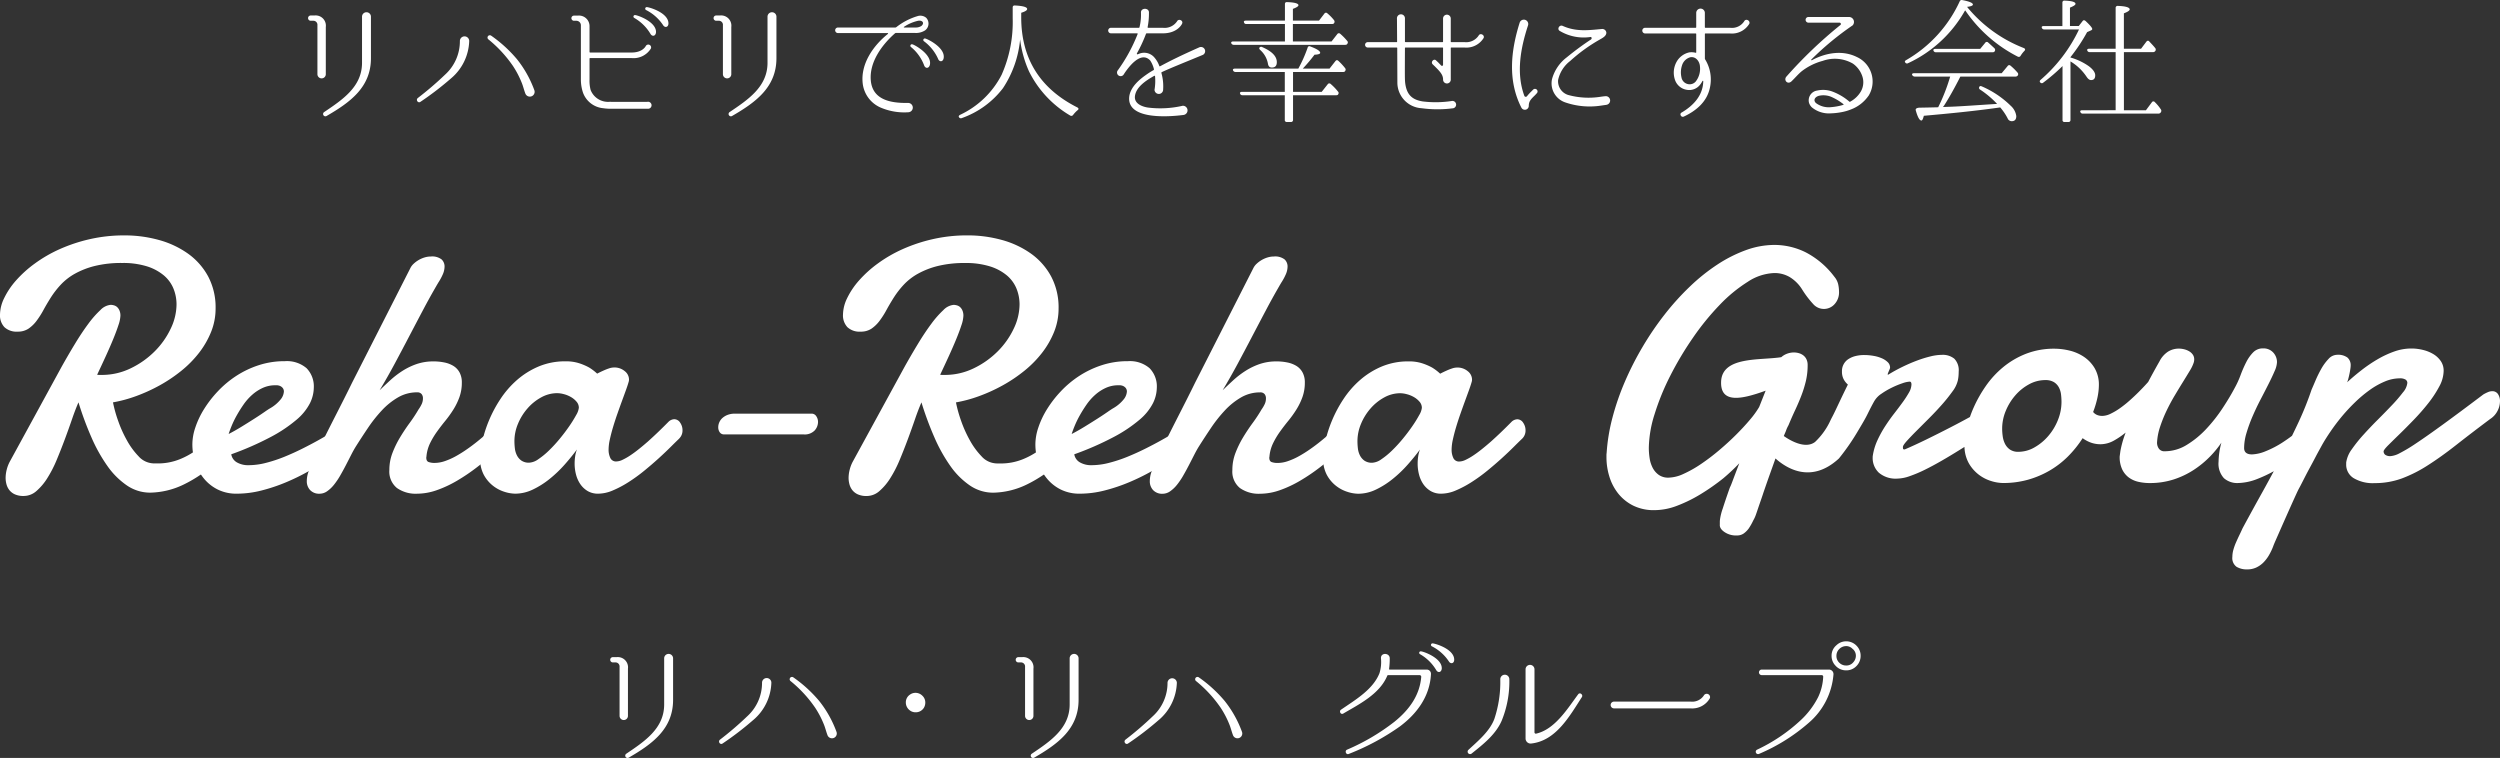 <svg xmlns="http://www.w3.org/2000/svg" xmlns:xlink="http://www.w3.org/1999/xlink" width="463.7" height="140.587" viewBox="0 0 463.7 140.587"><rect x="0" y="0" width="463.7" height="140.587" fill="#333333" stroke="none"/><defs><clipPath id="a"><rect width="463.7" height="140.587" fill="#fff"/></clipPath></defs><g clip-path="url(#a)"><path d="M206.442,229.133a.778.778,0,1,1-1.554.05v-9.075a.752.752,0,0,0-.7-.828h-.577a.49.49,0,0,1,0-.978h.727a1.9,1.9,0,0,1,2.106,2.131Zm8.373-2.908c0,5.415-3.886,8.2-8.248,10.73a.429.429,0,0,1-.451-.727c3.384-2.281,6.994-4.663,7.044-9.05v-8.7a.829.829,0,0,1,1.655,0Z" transform="translate(-89.971 -96.414)" fill="#fff"/><path d="M245.732,233.348a57.032,57.032,0,0,1-5.69,4.362c-.427.3-.9-.326-.5-.7a59.99,59.99,0,0,0,5.089-4.362,8.355,8.355,0,0,0,2.733-6.217.865.865,0,0,1,1.73,0,9.429,9.429,0,0,1-3.359,6.919m12.209-3.56a20.416,20.416,0,0,1,3.234,5.766.89.89,0,0,1-1.655.652c-.275-.7-.426-1.429-.727-2.131a17.206,17.206,0,0,0-1.579-3.008,23.3,23.3,0,0,0-4.587-4.963.43.43,0,0,1,.526-.677,24.769,24.769,0,0,1,4.788,4.362" transform="translate(-106.021 -99.802)" fill="#fff"/><path d="M304.688,231.24a1.706,1.706,0,0,1,.5,1.228,1.869,1.869,0,0,1-.251.953,1.761,1.761,0,0,1-1.554.852,1.727,1.727,0,0,1-1.153-.426,1.81,1.81,0,0,1-.652-1.379,1.705,1.705,0,0,1,.777-1.479,1.726,1.726,0,0,1,1.028-.326,1.788,1.788,0,0,1,1.3.576" transform="translate(-133.564 -102.157)" fill="#fff"/><path d="M341.442,229.133a.778.778,0,1,1-1.554.05v-9.075a.752.752,0,0,0-.7-.828h-.577a.49.49,0,0,1,0-.978h.727a1.9,1.9,0,0,1,2.106,2.131Zm8.373-2.908c0,5.415-3.886,8.2-8.248,10.73a.429.429,0,0,1-.451-.727c3.384-2.281,6.994-4.663,7.044-9.05v-8.7a.829.829,0,0,1,1.655,0Z" transform="translate(-149.76 -96.414)" fill="#fff"/><path d="M380.732,233.348a57.1,57.1,0,0,1-5.69,4.362c-.427.3-.9-.326-.5-.7a59.983,59.983,0,0,0,5.088-4.362,8.351,8.351,0,0,0,2.733-6.217.866.866,0,0,1,1.73,0,9.429,9.429,0,0,1-3.359,6.919m12.209-3.56a20.415,20.415,0,0,1,3.234,5.766.89.89,0,0,1-1.655.652c-.275-.7-.426-1.429-.727-2.131a17.206,17.206,0,0,0-1.579-3.008,23.3,23.3,0,0,0-4.587-4.963.43.43,0,0,1,.526-.677,24.768,24.768,0,0,1,4.788,4.362" transform="translate(-165.81 -99.802)" fill="#fff"/><path d="M462.219,219.057a.778.778,0,0,1,.778.828v.05c-.226,4.137-2.633,7.321-5.741,9.652a43.93,43.93,0,0,1-9.5,5.114c-.5.226-.8-.552-.351-.777a39.373,39.373,0,0,0,8.85-5.215c2.782-2.256,4.663-4.938,4.939-8.3a.311.311,0,0,0-.3-.326H455.05a.17.17,0,0,0-.15.1c-1.429,3.46-5.314,5.339-8.147,7.019-.477.3-.853-.4-.452-.7,2.783-1.9,5.942-3.76,7.145-6.768a6.942,6.942,0,0,0,.276-2.782c-.05-1.079,1.554-1.028,1.63-.05a14.132,14.132,0,0,1-.125,2.055.107.107,0,0,0,.1.1Zm2.783-.175c-.075.726-.7.827-1.027.276a8.22,8.22,0,0,0-3.009-2.959.281.281,0,0,1,.176-.526c.476.025,3.961,1.254,3.86,3.209m2.306-1.655c0,.727-.677.852-1,.3a8.238,8.238,0,0,0-3.134-2.782.288.288,0,0,1,.125-.552c.5.025,4.011,1.052,4.011,3.034" transform="translate(-197.583 -94.863)" fill="#fff"/><path d="M494.915,231.73c-1.128,2.582-3.46,4.387-5.591,6.092a.455.455,0,0,1-.6-.677c1.755-1.63,3.986-3.46,4.839-5.766a21.654,21.654,0,0,0,1.1-7.371.84.84,0,0,1,1.68.025,19.177,19.177,0,0,1-1.429,7.7m5.49,4.212a.947.947,0,0,1-1.053-.877V222.154a.828.828,0,0,1,1.655,0v11.708a.251.251,0,0,0,.3.25c3.485-.8,5.791-4.588,7.8-7.295.326-.451.953.075.7.5-2.281,3.534-4.814,8.122-9.4,8.624" transform="translate(-216.39 -98.034)" fill="#fff"/><path d="M536.827,233.689a.628.628,0,0,1,0-1.254h14.239a2.6,2.6,0,0,0,2.432-1.1.621.621,0,0,1,1.153.451,3.768,3.768,0,0,1-3.585,1.905Z" transform="translate(-237.493 -102.299)" fill="#fff"/><path d="M598.153,218.758a.833.833,0,0,1,.8.9v.025a13.189,13.189,0,0,1-4.588,8.95,34.188,34.188,0,0,1-9.225,5.766.432.432,0,0,1-.376-.777,31.317,31.317,0,0,0,8.048-5.415,15.221,15.221,0,0,0,3.309-4.362,9.763,9.763,0,0,0,.928-3.761.284.284,0,0,0-.276-.3H585.618a.515.515,0,0,1,0-1.028Zm5.139-4.362a2.6,2.6,0,0,1,.7,1.8,2.658,2.658,0,0,1-.877,2.006,2.562,2.562,0,0,1-1.805.7,2.6,2.6,0,0,1-2.006-.9,2.559,2.559,0,0,1-.7-1.805,2.5,2.5,0,0,1,.9-1.955,2.585,2.585,0,0,1,1.805-.727,2.642,2.642,0,0,1,1.98.877m-3.334.627a1.734,1.734,0,0,0-.451,1.178,1.709,1.709,0,0,0,.6,1.354,1.752,1.752,0,0,0,1.2.451,1.624,1.624,0,0,0,1.328-.6,1.773,1.773,0,0,0,.477-1.2,1.6,1.6,0,0,0-.627-1.3,1.631,1.631,0,0,0-1.178-.5,1.813,1.813,0,0,0-1.354.627" transform="translate(-258.882 -94.564)" fill="#fff"/><path d="M105.85,15.507a.778.778,0,1,1-1.554.05V6.481a.752.752,0,0,0-.7-.827h-.577a.49.49,0,0,1,0-.978h.726a1.9,1.9,0,0,1,2.106,2.131Zm8.373-2.908c0,5.415-3.886,8.2-8.248,10.73a.429.429,0,0,1-.451-.727c3.384-2.281,6.994-4.663,7.044-9.05v-8.7a.829.829,0,0,1,1.655,0Z" transform="translate(-45.42 -1.803)" fill="#fff"/><path d="M145.14,19.72a57.034,57.034,0,0,1-5.69,4.362c-.427.3-.9-.326-.5-.7a59.992,59.992,0,0,0,5.089-4.362A8.355,8.355,0,0,0,146.77,12.8a.865.865,0,0,1,1.73,0,9.427,9.427,0,0,1-3.359,6.919m12.209-3.56a20.417,20.417,0,0,1,3.234,5.766.89.89,0,0,1-1.655.652c-.276-.7-.426-1.429-.727-2.131a17.17,17.17,0,0,0-1.579-3.008,23.3,23.3,0,0,0-4.587-4.963.43.43,0,0,1,.526-.677,24.789,24.789,0,0,1,4.788,4.362" transform="translate(-61.471 -5.19)" fill="#fff"/><path d="M204.29,19.941a.65.65,0,1,1,.1,1.279h-6.668a9.789,9.789,0,0,1-1.6-.1,4.419,4.419,0,0,1-3.761-2.933,7.8,7.8,0,0,1-.376-2.332V5.751a.844.844,0,0,0-.852-.852h-.452a.477.477,0,0,1,0-.953h.727a1.958,1.958,0,0,1,2.181,1.93V10.69a.108.108,0,0,0,.1.1h7.7c2.03,0,2.607-1.153,2.632-1.2a.528.528,0,0,1,.953.451,3.785,3.785,0,0,1-3.585,1.78h-7.7a.108.108,0,0,0-.1.1V15.8a6.819,6.819,0,0,0,.2,1.93,3.469,3.469,0,0,0,3.46,2.206Zm1.629-12.886c-.075.727-.7.827-1.028.276a8.213,8.213,0,0,0-3.008-2.958.281.281,0,0,1,.176-.526c.476.025,3.961,1.254,3.86,3.209M208.225,5.4c0,.727-.677.852-1,.3a8.235,8.235,0,0,0-3.134-2.783.288.288,0,0,1,.125-.552c.5.026,4.011,1.053,4.011,3.034" transform="translate(-84.243 -1.048)" fill="#fff"/><path d="M240.85,15.507a.778.778,0,1,1-1.554.05V6.481a.752.752,0,0,0-.7-.827h-.577a.49.49,0,0,1,0-.978h.726a1.9,1.9,0,0,1,2.106,2.131Zm8.373-2.908c0,5.415-3.886,8.2-8.248,10.73a.429.429,0,0,1-.451-.727c3.384-2.281,6.994-4.663,7.044-9.05v-8.7a.829.829,0,0,1,1.655,0Z" transform="translate(-105.209 -1.803)" fill="#fff"/><path d="M294.732,7.952a3.119,3.119,0,0,1-1.955.476h-3.41a.348.348,0,0,0-.225.075c-2.457,2.156-4.763,5.365-4.488,8.7.3,3.761,3.911,4.262,6.919,4.212a.865.865,0,0,1,.05,1.729,11.13,11.13,0,0,1-5.039-.827,5.57,5.57,0,0,1-3.435-4.588c-.376-3.559,1.93-6.919,4.688-9.125a.087.087,0,0,0-.05-.15h-9.225a.514.514,0,1,1,0-1.028h10.654a.357.357,0,0,0,.15-.05A11.848,11.848,0,0,1,293.3,5.32a1.7,1.7,0,0,1,1.629.3,1.561,1.561,0,0,1-.2,2.332m-1.279-1.78A7.687,7.687,0,0,0,290.821,7.3a.064.064,0,0,0,.025.125h2.181a1.847,1.847,0,0,0,1.028-.3c.627-.552.15-1.078-.6-.953m2.156,8.2c-.2.7-.827.677-1.053.1a8,8,0,0,0-2.457-3.435.286.286,0,0,1,.251-.5c.476.1,3.71,1.93,3.259,3.836m2.557-1.254c-.126.727-.8.727-1.028.125a8.185,8.185,0,0,0-2.607-3.259.286.286,0,0,1,.2-.526c.5.1,3.786,1.73,3.435,3.66" transform="translate(-123.141 -2.322)" fill="#fff"/><path d="M330.781,4.006q0,11.47,10.4,16.721c.276.15.3.351.05.526a5.347,5.347,0,0,0-.828.877.4.4,0,0,1-.551.1,19.585,19.585,0,0,1-7.621-8.173,20.608,20.608,0,0,1-1.654-5.941,19.652,19.652,0,0,1-3.184,9.05,16.506,16.506,0,0,1-7.621,5.54.4.4,0,0,1-.526-.15c-.125-.176-.025-.326.2-.452a16.529,16.529,0,0,0,7.7-7.42,24.133,24.133,0,0,0,2.055-10.5V2.2c0-.251.126-.4.427-.376,1.5.075,2.256.3,2.256.652,0,.251-.375.476-1.1.7Z" transform="translate(-141.366 -0.807)" fill="#fff"/><path d="M378.888,14.677a.151.151,0,0,0-.076.15,8.952,8.952,0,0,1,.326,3.059.8.8,0,0,1-1.6.075,9.821,9.821,0,0,0,.1-2.532c-.025-.05-.076-.1-.126-.075-1.529.852-3.46,2.105-3.61,3.861-.1,1.3,1.3,1.855,2.381,2.03a18.369,18.369,0,0,0,6.469-.326.856.856,0,0,1,.15,1.705c-3.685.476-10.7.676-10.028-3.561.3-1.655,1.755-2.933,3.034-3.835a15.344,15.344,0,0,1,1.454-.928.179.179,0,0,0,.075-.15,5.011,5.011,0,0,0-.7-1.63c-1.855-1.981-4.337,1.68-4.939,2.632a.672.672,0,0,1-1.128-.726A30.308,30.308,0,0,0,374.4,7.632c.025-.075,0-.15-.051-.15h-4.888a.514.514,0,1,1,0-1.028h5.164a.115.115,0,0,0,.125-.1,9.579,9.579,0,0,0,.275-2.683V3.646c-.05-.953,1.554-.953,1.48.025a12.851,12.851,0,0,1-.251,2.683.108.108,0,0,0,.1.1h2.732a2.775,2.775,0,0,0,2.632-1.2c.3-.577,1.228-.126.928.451-.025.075-.852,1.779-3.56,1.779H376.08a.167.167,0,0,0-.126.1,25.608,25.608,0,0,1-1.679,3.61c-.05.1.05.226.15.175l.2-.075a2.478,2.478,0,0,1,2.808.577,4.9,4.9,0,0,1,1,1.68.091.091,0,0,0,.125.05c2.131-1.153,4.162-2.13,7.32-3.534a.774.774,0,0,1,.652,1.4c-3.56,1.479-5.615,2.281-7.646,3.209" transform="translate(-163.399 -1.3)" fill="#fff"/><path d="M419.861,8V4.761h-7.17a.389.389,0,0,1-.426-.326c-.075-.175.05-.3.351-.3h7.245V1.076c0-.276.15-.4.426-.375,1.379.05,2.081.25,2.081.576,0,.2-.351.426-1.028.677V4.134h4.839l1-1.3a.343.343,0,0,1,.552-.05,8.337,8.337,0,0,1,1.228,1.254.455.455,0,0,1,.025.552c-.075.125-.2.175-.426.175h-7.22V8h7.17l1.053-1.354a.358.358,0,0,1,.552-.075,10.952,10.952,0,0,1,1.3,1.329.388.388,0,0,1,.025.526c-.076.15-.2.2-.427.2H410.384a.492.492,0,0,1-.476-.3c-.075-.2.075-.326.351-.326Zm2.481,5.039a25.22,25.22,0,0,0,1.73-3.886.33.33,0,0,1,.5-.226c1.228.451,1.83.852,1.83,1.178,0,.2-.351.326-1.053.351a30.056,30.056,0,0,1-2.181,2.582h4.963l1.079-1.379c.175-.225.351-.25.551-.075a11.1,11.1,0,0,1,1.254,1.354.415.415,0,0,1,.025.526c-.075.151-.2.2-.426.2h-9.25v3.685h5.315l1.128-1.428a.355.355,0,0,1,.552-.025,9.828,9.828,0,0,1,1.328,1.378.388.388,0,0,1,.05.527c-.05.125-.175.175-.4.175h-7.972v4.562a.369.369,0,0,1-.4.4h-.752a.351.351,0,0,1-.377-.4V17.973h-7.846a.438.438,0,0,1-.451-.3c-.076-.2.075-.326.351-.326h7.947V13.661H410.71a.492.492,0,0,1-.476-.3c-.075-.2.05-.326.376-.326Zm-6.668-3.986c1.779.777,2.682,1.7,2.682,2.783,0,.676-.3,1-.928,1-.426,0-.652-.251-.726-.752a4.441,4.441,0,0,0-1.43-2.507c-.2-.2-.225-.351-.1-.476a.4.4,0,0,1,.5-.05" transform="translate(-181.532 -0.309)" fill="#fff"/><path d="M472.894,10.916h-2.431a.092.092,0,0,0-.1.1v5.816a.715.715,0,1,1-1.428,0c0-.878-.627-1.529-1.6-2.482L467,14.025c-.427-.426.251-1.178.677-.677l.326.3.577.6a.2.2,0,0,0,.351-.15V11.017a.092.092,0,0,0-.1-.1h-6.869a.092.092,0,0,0-.1.1c-.025,4.864-.025,5.615.025,6.293.226,2.231,1.178,3.284,3.309,3.61a19.7,19.7,0,0,0,5.29-.075.689.689,0,1,1,.175,1.354,21.835,21.835,0,0,1-5.716-.025,4.768,4.768,0,0,1-4.487-4.738l-.025-6.418c0-.075-.05-.1-.125-.1h-5.34a.5.5,0,1,1,0-1h5.34c.075,0,.1-.025.1-.1l-.025-4.236a.743.743,0,1,1,1.479-.025V9.813c0,.075.05.1.125.1h6.844a.092.092,0,0,0,.1-.1V5.577a.715.715,0,1,1,1.428,0V9.813a.092.092,0,0,0,.1.1h2.431a2.774,2.774,0,0,0,2.632-1.2c.3-.6,1.2-.1.928.451a3.773,3.773,0,0,1-3.56,1.755" transform="translate(-201.273 -2.102)" fill="#fff"/><path d="M507.3,19.522a.479.479,0,1,1,.677.677l-.3.326c-.8.777-1.178,1.153-1.178,2.03a.725.725,0,0,1-1.354.326c-2.582-5.039-1.98-10.579-.326-15.818a.817.817,0,0,1,1.554.5c-1.378,4.186-2.256,8.849-.7,13.086a.286.286,0,0,0,.5.076,8.755,8.755,0,0,1,.827-.9Zm13.613,2.808c-.376.05-1.053.15-1.053.15a13.874,13.874,0,0,1-6.668-.627,3.731,3.731,0,0,1-2.382-4.287,7.56,7.56,0,0,1,2.757-4.061,53.4,53.4,0,0,1,4.488-3.309c.176-.125.126-.476-.1-.451a8.646,8.646,0,0,1-5.715-1.128c-.552-.326-.075-1.2.552-.928,2.482,1.128,4.838.8,7.245.577a.754.754,0,0,1,.852.677c0,.677-.8,1.027-1.253,1.3a30.478,30.478,0,0,0-5.465,3.961,6.046,6.046,0,0,0-2.231,3.535,2.665,2.665,0,0,0,1.855,2.758,14.3,14.3,0,0,0,5.941.351s.652-.1,1.053-.125a.805.805,0,0,1,.125,1.6" transform="translate(-222.943 -2.886)" fill="#fff"/><path d="M563.078,7.47H558.49a.092.092,0,0,0-.1.1v4.562a.356.356,0,0,0,.05.15,7.1,7.1,0,0,1,.852,5.39c-.577,2.532-2.557,4.161-4.813,5.215-.5.225-.877-.526-.4-.753,2.206-1.3,3.961-3.184,4.011-5.816,0-.075-.1-.1-.15-.025a4.2,4.2,0,0,1-.452.7,2.544,2.544,0,0,1-2.457.928,2.765,2.765,0,0,1-2.231-1.981,4.115,4.115,0,0,1,.25-3.034,3.576,3.576,0,0,1,2.457-1.93,3.082,3.082,0,0,1,1.178.076c.05.025.1-.025.1-.076V7.57c0-.076-.05-.1-.125-.1h-9.351a.527.527,0,0,1,0-1.054h9.351a.114.114,0,0,0,.125-.1V3.659a.8.8,0,1,1,1.6,0V6.317a.107.107,0,0,0,.1.1h4.588a2.711,2.711,0,0,0,2.607-1.2c.3-.6,1.178-.125.953.451a3.763,3.763,0,0,1-3.56,1.805m-7.4,4.412a2.232,2.232,0,0,0-1.529,1.529,4.057,4.057,0,0,0-.1,2.181,1.533,1.533,0,0,0,1.154,1.254,1.474,1.474,0,0,0,1.5-.476,3.841,3.841,0,0,0,.777-2.808c-.05-.852-.727-1.88-1.805-1.68" transform="translate(-242.169 -1.263)" fill="#fff"/><path d="M609.8,20.293a6.909,6.909,0,0,1-3.234,2.506,9.005,9.005,0,0,1-1.855.527,12.034,12.034,0,0,1-1.855.2,4.979,4.979,0,0,1-3.534-1.1,1.957,1.957,0,0,1-.552-.9,1.837,1.837,0,0,1,1.554-2.231,4.977,4.977,0,0,1,2.758.176,10.454,10.454,0,0,1,3.183,1.88.122.122,0,0,0,.176,0,5.06,5.06,0,0,0,1.956-1.88,3.446,3.446,0,0,0,.276-2.808A4.673,4.673,0,0,0,606.92,14.3a6.682,6.682,0,0,0-5.615-.5,10.9,10.9,0,0,0-3.86,1.905c-.677.552-1.2,1.2-1.831,1.805-.777.852-1.654-.175-.977-.852a82.191,82.191,0,0,1,9.977-9.526.246.246,0,0,0-.175-.426H598.7a.527.527,0,1,1,0-1.053h7.5a.924.924,0,0,1,.676,1.554,54.193,54.193,0,0,0-7.671,6.343.083.083,0,0,0,.1.125c2.707-1.454,5.766-1.88,8.348-.6a5,5,0,0,1,2.156,7.22m-4.663,1.655c.05-.025.075-.1.025-.126a10.455,10.455,0,0,0-2.357-1.4,3.856,3.856,0,0,0-2.206-.151c-.777.226-1.078.853-.526,1.354a3.964,3.964,0,0,0,2.783.752,11.062,11.062,0,0,0,2.281-.426" transform="translate(-263.247 -2.503)" fill="#fff"/><path d="M645.878,1.469a25.577,25.577,0,0,0,10.379,7.446c.276.125.3.326.075.552a4.772,4.772,0,0,0-.677.877.388.388,0,0,1-.552.151,26.147,26.147,0,0,1-9.727-8.574,1.681,1.681,0,0,0-.175.276,23.411,23.411,0,0,1-10.429,9.527.375.375,0,0,1-.527-.15c-.125-.15-.05-.3.176-.426A24.214,24.214,0,0,0,644.349.267a.4.4,0,0,1,.5-.251q1.955.377,1.955.827c0,.2-.376.352-1.078.426Zm-3.41,13.137a2.611,2.611,0,0,0,.075-.276l.025-.025.025-.1h-6.568a.568.568,0,0,1-.476-.275c-.1-.2.025-.352.351-.352h16.244l1.1-1.329a.343.343,0,0,1,.551-.05l-.025-.025a10.425,10.425,0,0,1,1.3,1.279.419.419,0,0,1,.051.552.5.5,0,0,1-.427.2H644.474c-1.078,2.131-2.081,3.912-3.008,5.365-.1.125-.151.2-.2.276l1.4-.05c2.055-.075,4.688-.276,7.846-.476l.778-.05a17.6,17.6,0,0,0-3.159-2.657.362.362,0,0,1-.1-.552c.076-.125.226-.125.452-.025a17.508,17.508,0,0,1,5.339,3.585,3.128,3.128,0,0,1,1.029,1.905c0,.627-.276.953-.853.953a.818.818,0,0,1-.752-.526,10.382,10.382,0,0,0-1.379-2.031l-.526.075c-4.287.6-8.825,1.053-13.638,1.479-.15.577-.276.877-.451.877-.351,0-.7-.627-1.053-1.905-.076-.276.2-.451.677-.476,1.479-.025,2.657-.05,3.485-.075a34.012,34.012,0,0,0,2.105-5.289m5.691-5.541.928-1.128a.342.342,0,0,1,.551-.05c.427.376.8.727,1.154,1.053a.457.457,0,0,1,.075.552.445.445,0,0,1-.426.2h-10.5a.458.458,0,0,1-.451-.3c-.075-.2.075-.326.351-.326Z" transform="translate(-280.869 0)" fill="#fff"/><path d="M684.794,10.761a11.236,11.236,0,0,1,3.384,1.6c.8.6,1.2,1.178,1.2,1.705,0,.576-.251.877-.777.877-.3,0-.577-.225-.853-.652a9.349,9.349,0,0,0-2.958-2.807V22.343a.351.351,0,0,1-.4.377h-.7a.333.333,0,0,1-.376-.377v-10a34.03,34.03,0,0,1-3.584,3.084.374.374,0,0,1-.552-.05c-.15-.175-.1-.325.1-.5a28.285,28.285,0,0,0,7.095-9.326h-6.443a.438.438,0,0,1-.451-.3c-.1-.2.05-.326.351-.326h3.46V.583a.351.351,0,0,1,.4-.376q2.032.075,2.031.6c0,.2-.351.426-1.028.7V4.92h1.63l.7-.9c.15-.226.35-.226.577-.025.8.752,1.228,1.254,1.228,1.479,0,.1-.075.175-.225.251l-.728.326a32.352,32.352,0,0,1-3.083,4.637Zm8.373,9.777V9.758h-4.813a.437.437,0,0,1-.451-.3c-.076-.2.075-.326.351-.326h4.913V1.586a.358.358,0,0,1,.4-.4c1.454.05,2.206.276,2.206.652,0,.2-.351.451-1.078.727V9.132h3.184l.978-1.3c.175-.226.376-.251.551-.05.4.426.778.827,1.079,1.2a.454.454,0,0,1,.05.552.5.5,0,0,1-.451.225H694.7v10.78h4.086l1.1-1.479a.327.327,0,0,1,.552-.025l-.025-.025a7.88,7.88,0,0,1,1.128,1.354.448.448,0,0,1,.025.526.511.511,0,0,1-.476.276H687.075a.438.438,0,0,1-.451-.3c-.1-.2.05-.326.351-.326Z" transform="translate(-300.757 -0.092)" fill="#fff"/><path d="M18.019,104.21a2.418,2.418,0,0,0,.408.033h.441a12.172,12.172,0,0,0,5.37-1.225A16.149,16.149,0,0,0,28.661,99.9a14.964,14.964,0,0,0,2.987-4.211,10.527,10.527,0,0,0,1.094-4.5,7.812,7.812,0,0,0-.572-2.971,6.331,6.331,0,0,0-1.8-2.448A9.109,9.109,0,0,0,27.241,84.1a14.836,14.836,0,0,0-4.554-.62,20.545,20.545,0,0,0-5.109.555,15.17,15.17,0,0,0-3.689,1.436A10.827,10.827,0,0,0,11.278,87.5a16.341,16.341,0,0,0-1.828,2.35q-.767,1.208-1.387,2.35a15.861,15.861,0,0,1-1.29,2.023,6.357,6.357,0,0,1-1.485,1.436,3.514,3.514,0,0,1-2.023.555,3.285,3.285,0,0,1-2.449-.833A3.191,3.191,0,0,1,0,93.046,7.185,7.185,0,0,1,.767,90.01a14.29,14.29,0,0,1,2.187-3.265A21.526,21.526,0,0,1,6.431,83.6a25.351,25.351,0,0,1,4.619-2.677,29.932,29.932,0,0,1,5.6-1.86,28.477,28.477,0,0,1,6.431-.7,23.729,23.729,0,0,1,6.382.848,17.056,17.056,0,0,1,5.4,2.53A12.458,12.458,0,0,1,38.6,85.962,12.228,12.228,0,0,1,39.989,91.9a11.573,11.573,0,0,1-.833,4.358,16.145,16.145,0,0,1-2.236,3.885,20.194,20.194,0,0,1-3.281,3.33,27.707,27.707,0,0,1-4,2.693,30.728,30.728,0,0,1-4.358,1.991,24.932,24.932,0,0,1-4.325,1.175,24.478,24.478,0,0,0,.963,3.444,22.653,22.653,0,0,0,1.632,3.623,13.931,13.931,0,0,0,2.138,2.922,3.88,3.88,0,0,0,2.481,1.306,3.956,3.956,0,0,0,.49.032h.457a10.856,10.856,0,0,0,4.244-.783,14.169,14.169,0,0,0,3.1-1.73,12.134,12.134,0,0,0,2.547-2.514,2.823,2.823,0,0,1,2.056-1.143,1.513,1.513,0,0,1,1.11.457,1.677,1.677,0,0,1,.457,1.241,4.179,4.179,0,0,1-.474,1.747,7.244,7.244,0,0,1-1.616,2.072,24.539,24.539,0,0,1-6.578,4.619,14.821,14.821,0,0,1-6.088,1.453,7.625,7.625,0,0,1-4.342-1.339,14.306,14.306,0,0,1-3.623-3.623,29.616,29.616,0,0,1-2.971-5.338,59.791,59.791,0,0,1-2.383-6.447q-.587,1.339-1.208,3.15t-1.338,3.737q-.719,1.927-1.5,3.8a22.061,22.061,0,0,1-1.73,3.362,10.533,10.533,0,0,1-2.024,2.4,3.557,3.557,0,0,1-2.35.914,3.8,3.8,0,0,1-1.7-.326,2.742,2.742,0,0,1-1.012-.816,3.058,3.058,0,0,1-.506-1.077,4.577,4.577,0,0,1-.147-1.11,6.3,6.3,0,0,1,.2-1.534,6.579,6.579,0,0,1,.555-1.469l9.63-17.628q1.24-2.219,2.5-4.293t2.449-3.673a17.988,17.988,0,0,1,2.252-2.562,3.029,3.029,0,0,1,1.91-.963,2.377,2.377,0,0,1,.555.082,1.5,1.5,0,0,1,.587.294,1.783,1.783,0,0,1,.457.62,2.379,2.379,0,0,1,.2,1.028A6.084,6.084,0,0,1,21.969,95q-.359,1.11-.947,2.546t-1.371,3.15q-.784,1.714-1.632,3.509" transform="translate(0 -34.702)" fill="#fff"/><path d="M81.181,120.25a5.593,5.593,0,0,1,4.048,1.306,4.832,4.832,0,0,1,1.338,3.624,6.66,6.66,0,0,1-.718,2.872,9.931,9.931,0,0,1-2.481,3.052,26.316,26.316,0,0,1-4.717,3.167,55.555,55.555,0,0,1-7.394,3.248A2.125,2.125,0,0,0,72.269,139a4.154,4.154,0,0,0,2.252.539,12.954,12.954,0,0,0,3.216-.441,26.3,26.3,0,0,0,3.395-1.126q1.681-.685,3.281-1.485t2.889-1.518q1.289-.718,2.154-1.241t1.159-.653a1.322,1.322,0,0,1,.539-.228,3.461,3.461,0,0,1,.441-.032,1.13,1.13,0,0,1,.653.179,1.837,1.837,0,0,1,.441.425,1.442,1.442,0,0,1,.245.522,2.127,2.127,0,0,1,.065.474,4.549,4.549,0,0,1-.065.7,2.084,2.084,0,0,1-.49.93q-.164.164-1.094.881t-2.4,1.7q-1.469.979-3.411,2.073a40.135,40.135,0,0,1-4.113,2.008,32.382,32.382,0,0,1-4.521,1.518,18.6,18.6,0,0,1-4.636.6,7.752,7.752,0,0,1-3.476-.75,7.839,7.839,0,0,1-2.579-2.024,8.959,8.959,0,0,1-1.616-2.938,10.954,10.954,0,0,1-.555-3.493,9.9,9.9,0,0,1,.555-3.085,16.031,16.031,0,0,1,1.6-3.379,20.68,20.68,0,0,1,2.562-3.313,18.79,18.79,0,0,1,3.411-2.856A17.727,17.727,0,0,1,76.333,121a15.356,15.356,0,0,1,4.847-.751m-1.175,4.5a1.525,1.525,0,0,0-.294-.033h-.294a5.532,5.532,0,0,0-2.318.49,7.819,7.819,0,0,0-1.975,1.29,10.186,10.186,0,0,0-1.6,1.812q-.7,1.012-1.257,2.007a18,18,0,0,0-.93,1.91q-.375.914-.571,1.534,1.142-.587,2.367-1.338t2.3-1.437q1.077-.685,1.877-1.24T78.438,129a6.887,6.887,0,0,0,2.024-1.714,2.568,2.568,0,0,0,.555-1.387,1.03,1.03,0,0,0-.31-.783,1.325,1.325,0,0,0-.7-.359" transform="translate(-28.363 -53.257)" fill="#fff"/><path d="M103.239,123.417q.783-1.665,1.8-3.7t2.04-4.048q1.028-2.007,1.942-3.819t1.534-3.085l10.772-21.186a2.727,2.727,0,0,1,.6-.816,5.154,5.154,0,0,1,2.04-1.191,4,4,0,0,1,1.175-.18,2.855,2.855,0,0,1,1.992.539,1.774,1.774,0,0,1,.555,1.322,3.717,3.717,0,0,1-.359,1.518,10.242,10.242,0,0,1-.816,1.485q-1.437,2.448-2.758,4.946t-2.644,5.027q-1.322,2.53-2.66,5.027t-2.807,4.946q.913-.882,1.942-1.828a16.728,16.728,0,0,1,2.236-1.73,12.388,12.388,0,0,1,2.644-1.29,9.584,9.584,0,0,1,3.2-.506,9.789,9.789,0,0,1,1.991.2,5.152,5.152,0,0,1,1.665.636,3.221,3.221,0,0,1,1.143,1.208,3.831,3.831,0,0,1,.425,1.877,7.9,7.9,0,0,1-.441,2.693,11.984,11.984,0,0,1-1.126,2.318,20.274,20.274,0,0,1-1.5,2.089q-.816,1-1.55,2.023A14.786,14.786,0,0,0,125,120.022a7.089,7.089,0,0,0-.669,2.416.551.551,0,0,1-.017.131.523.523,0,0,0-.016.13q0,.654.441.816a3.276,3.276,0,0,0,1.126.163,5.926,5.926,0,0,0,1.894-.343,12.429,12.429,0,0,0,2.04-.914,23.517,23.517,0,0,0,2.056-1.29q1.029-.717,1.959-1.469t1.714-1.453q.784-.7,1.339-1.224a2.126,2.126,0,0,1,.62-.392,1.672,1.672,0,0,1,.62-.13,1.3,1.3,0,0,1,1,.441,1.685,1.685,0,0,1,.408,1.191,3.4,3.4,0,0,1-.474,1.567,5.825,5.825,0,0,1-1.616,1.763q-1.8,1.567-3.656,3a35.579,35.579,0,0,1-3.754,2.547,21.32,21.32,0,0,1-3.771,1.763,11.144,11.144,0,0,1-3.672.653,6.019,6.019,0,0,1-3.722-1.061,3.922,3.922,0,0,1-1.4-3.345,8.7,8.7,0,0,1,.572-3.15,18.444,18.444,0,0,1,1.4-2.873q.832-1.387,1.779-2.677a28.014,28.014,0,0,0,1.665-2.53,6.268,6.268,0,0,0,.6-1.028,2.493,2.493,0,0,0,.212-1.028,1.2,1.2,0,0,0-.261-.8,1.011,1.011,0,0,0-.816-.31,6.972,6.972,0,0,0-3.558.947,13.076,13.076,0,0,0-3,2.416,25.916,25.916,0,0,0-2.547,3.215q-1.175,1.747-2.187,3.346-.458.719-.93,1.649t-.979,1.91q-.506.979-1.061,1.942a13.474,13.474,0,0,1-1.159,1.714,6,6,0,0,1-1.274,1.208,2.428,2.428,0,0,1-1.387.457,2.283,2.283,0,0,1-1.763-.67,2.376,2.376,0,0,1-.62-1.681,5.3,5.3,0,0,1,.261-1.583,15.439,15.439,0,0,1,.848-2.04" transform="translate(-45.231 -37.816)" fill="#fff"/><path d="M196.764,134.64q-.587.556-1.567,1.534t-2.236,2.122q-1.257,1.142-2.676,2.3a30.624,30.624,0,0,1-2.905,2.105,19.558,19.558,0,0,1-2.922,1.55,7.016,7.016,0,0,1-2.71.6,3.736,3.736,0,0,1-1.958-.49,4.331,4.331,0,0,1-1.355-1.273,5.632,5.632,0,0,1-.8-1.779,8,8,0,0,1-.261-2.041,9.279,9.279,0,0,1,.1-1.354,5.769,5.769,0,0,1,.326-1.257q-1.012,1.371-2.3,2.823a22.693,22.693,0,0,1-2.775,2.644,15.709,15.709,0,0,1-3.1,1.959,7.58,7.58,0,0,1-3.281.767,6.913,6.913,0,0,1-1.975-.343,6.64,6.64,0,0,1-2.138-1.126,6.477,6.477,0,0,1-1.7-2.024,6.2,6.2,0,0,1-.685-3.036,15.29,15.29,0,0,1,.408-3.2,22.983,22.983,0,0,1,1.241-3.868,23.713,23.713,0,0,1,2.122-3.966,17.378,17.378,0,0,1,3.052-3.509,14.913,14.913,0,0,1,4.015-2.514,12.667,12.667,0,0,1,5.027-.963,7.968,7.968,0,0,1,2.513.359,10.5,10.5,0,0,1,1.828.783,9.125,9.125,0,0,1,1.5,1.143q.554-.293,1.143-.555a9.722,9.722,0,0,1,1.028-.408,3.016,3.016,0,0,1,.93-.18,2.961,2.961,0,0,1,2.024.686,1.986,1.986,0,0,1,.783,1.5,1.587,1.587,0,0,1-.032.359q-.164.62-.506,1.567t-.767,2.105q-.425,1.16-.865,2.416t-.8,2.465q-.359,1.208-.587,2.269a8.809,8.809,0,0,0-.229,1.812,3.528,3.528,0,0,0,.326,1.616,1.146,1.146,0,0,0,1.11.636,2.847,2.847,0,0,0,1.159-.31,11.022,11.022,0,0,0,1.452-.832q.783-.522,1.616-1.192t1.616-1.355q1.828-1.631,3.884-3.721a1.626,1.626,0,0,1,1.012-.425,1.3,1.3,0,0,1,1.094.636,2.441,2.441,0,0,1,.441,1.42,2.084,2.084,0,0,1-.621,1.534m-22.622-8.422a6.128,6.128,0,0,0-2.971.783,9.2,9.2,0,0,0-2.546,2.057,10.25,10.25,0,0,0-1.763,2.856,8.282,8.282,0,0,0-.653,3.183,11.677,11.677,0,0,0,.081,1.354,3.845,3.845,0,0,0,.376,1.29,2.675,2.675,0,0,0,.832.979,2.42,2.42,0,0,0,1.453.392,3.193,3.193,0,0,0,1.681-.637,14,14,0,0,0,1.991-1.632,25.987,25.987,0,0,0,2.008-2.187q.979-1.191,1.763-2.334a22.515,22.515,0,0,0,1.273-2.056,3.352,3.352,0,0,0,.49-1.339,1.711,1.711,0,0,0-.424-1.126,3.9,3.9,0,0,0-1.045-.865,5.23,5.23,0,0,0-1.322-.539,5.055,5.055,0,0,0-1.224-.179" transform="translate(-70.792 -53.283)" fill="#fff"/><path d="M256.422,137.711a1.019,1.019,0,0,1,.881.474,1.883,1.883,0,0,1,.326,1.094,2.374,2.374,0,0,1-.62,1.55,2.558,2.558,0,0,1-2.057.734H240.231a.953.953,0,0,1-.833-.392,1.6,1.6,0,0,1-.277-.947,2.271,2.271,0,0,1,.18-.865,2.306,2.306,0,0,1,.555-.8,3.1,3.1,0,0,1,.963-.6,3.735,3.735,0,0,1,1.436-.245Z" transform="translate(-105.902 -60.99)" fill="#fff"/><path d="M298.683,104.21a2.418,2.418,0,0,0,.408.033h.441a12.172,12.172,0,0,0,5.37-1.225,16.149,16.149,0,0,0,4.424-3.117,14.964,14.964,0,0,0,2.987-4.211,10.527,10.527,0,0,0,1.094-4.5,7.812,7.812,0,0,0-.572-2.971,6.331,6.331,0,0,0-1.8-2.448,9.109,9.109,0,0,0-3.134-1.665,14.836,14.836,0,0,0-4.554-.62,20.545,20.545,0,0,0-5.109.555,15.17,15.17,0,0,0-3.689,1.436,10.827,10.827,0,0,0-2.612,2.024,16.341,16.341,0,0,0-1.828,2.35q-.767,1.208-1.387,2.35a15.864,15.864,0,0,1-1.29,2.023,6.357,6.357,0,0,1-1.485,1.436,3.514,3.514,0,0,1-2.023.555,3.285,3.285,0,0,1-2.449-.833,3.191,3.191,0,0,1-.816-2.334,7.185,7.185,0,0,1,.767-3.036,14.288,14.288,0,0,1,2.187-3.265,21.527,21.527,0,0,1,3.476-3.15,25.352,25.352,0,0,1,4.619-2.677,29.932,29.932,0,0,1,5.6-1.86,28.477,28.477,0,0,1,6.431-.7,23.729,23.729,0,0,1,6.382.848,17.057,17.057,0,0,1,5.4,2.53,12.458,12.458,0,0,1,3.738,4.227,12.228,12.228,0,0,1,1.388,5.941,11.573,11.573,0,0,1-.833,4.358,16.146,16.146,0,0,1-2.236,3.885,20.2,20.2,0,0,1-3.281,3.33,27.706,27.706,0,0,1-4,2.693,30.729,30.729,0,0,1-4.358,1.991,24.932,24.932,0,0,1-4.326,1.175,24.481,24.481,0,0,0,.963,3.444,22.651,22.651,0,0,0,1.632,3.623,13.93,13.93,0,0,0,2.138,2.922,3.88,3.88,0,0,0,2.481,1.306,3.957,3.957,0,0,0,.49.032h.457a10.856,10.856,0,0,0,4.244-.783,14.169,14.169,0,0,0,3.1-1.73,12.135,12.135,0,0,0,2.547-2.514,2.823,2.823,0,0,1,2.056-1.143,1.513,1.513,0,0,1,1.11.457,1.677,1.677,0,0,1,.457,1.241,4.179,4.179,0,0,1-.474,1.747,7.245,7.245,0,0,1-1.616,2.072,24.539,24.539,0,0,1-6.578,4.619,14.821,14.821,0,0,1-6.088,1.453,7.625,7.625,0,0,1-4.342-1.339,14.305,14.305,0,0,1-3.624-3.623,29.616,29.616,0,0,1-2.971-5.338,59.791,59.791,0,0,1-2.383-6.447q-.587,1.339-1.208,3.15t-1.338,3.737q-.719,1.927-1.5,3.8a22.057,22.057,0,0,1-1.73,3.362,10.533,10.533,0,0,1-2.024,2.4,3.557,3.557,0,0,1-2.35.914,3.8,3.8,0,0,1-1.7-.326,2.742,2.742,0,0,1-1.012-.816,3.058,3.058,0,0,1-.506-1.077,4.577,4.577,0,0,1-.147-1.11,6.3,6.3,0,0,1,.2-1.534,6.579,6.579,0,0,1,.555-1.469l9.63-17.628q1.24-2.219,2.5-4.293t2.449-3.673a17.984,17.984,0,0,1,2.252-2.562,3.029,3.029,0,0,1,1.91-.963,2.376,2.376,0,0,1,.555.082,1.5,1.5,0,0,1,.587.294,1.783,1.783,0,0,1,.457.62,2.379,2.379,0,0,1,.2,1.028,6.085,6.085,0,0,1-.359,1.73q-.359,1.11-.947,2.546t-1.371,3.15q-.784,1.714-1.632,3.509" transform="translate(-124.301 -34.702)" fill="#fff"/><path d="M361.844,120.25a5.593,5.593,0,0,1,4.048,1.306,4.832,4.832,0,0,1,1.338,3.624,6.66,6.66,0,0,1-.718,2.872,9.93,9.93,0,0,1-2.481,3.052,26.316,26.316,0,0,1-4.717,3.167,55.556,55.556,0,0,1-7.394,3.248A2.125,2.125,0,0,0,352.933,139a4.154,4.154,0,0,0,2.252.539,12.954,12.954,0,0,0,3.216-.441,26.3,26.3,0,0,0,3.395-1.126q1.681-.685,3.281-1.485t2.889-1.518q1.289-.718,2.154-1.241t1.159-.653a1.322,1.322,0,0,1,.539-.228,3.462,3.462,0,0,1,.441-.032,1.13,1.13,0,0,1,.653.179,1.836,1.836,0,0,1,.441.425,1.441,1.441,0,0,1,.245.522,2.127,2.127,0,0,1,.065.474,4.548,4.548,0,0,1-.065.7,2.084,2.084,0,0,1-.49.93q-.164.164-1.094.881t-2.4,1.7q-1.469.979-3.411,2.073a40.134,40.134,0,0,1-4.113,2.008,32.381,32.381,0,0,1-4.521,1.518,18.6,18.6,0,0,1-4.636.6,7.752,7.752,0,0,1-3.476-.75,7.84,7.84,0,0,1-2.579-2.024,8.959,8.959,0,0,1-1.616-2.938,10.953,10.953,0,0,1-.555-3.493,9.9,9.9,0,0,1,.555-3.085,16.028,16.028,0,0,1,1.6-3.379,20.676,20.676,0,0,1,2.562-3.313,18.791,18.791,0,0,1,3.411-2.856A17.728,17.728,0,0,1,357,121a15.356,15.356,0,0,1,4.847-.751m-1.175,4.5a1.525,1.525,0,0,0-.294-.033h-.294a5.532,5.532,0,0,0-2.318.49,7.819,7.819,0,0,0-1.975,1.29,10.186,10.186,0,0,0-1.6,1.812q-.7,1.012-1.257,2.007a18.01,18.01,0,0,0-.93,1.91q-.375.914-.571,1.534,1.142-.587,2.367-1.338t2.3-1.437q1.077-.685,1.877-1.24T359.1,129a6.887,6.887,0,0,0,2.024-1.714,2.568,2.568,0,0,0,.555-1.387,1.03,1.03,0,0,0-.31-.783,1.325,1.325,0,0,0-.7-.359" transform="translate(-152.664 -53.257)" fill="#fff"/><path d="M383.9,123.417q.783-1.665,1.8-3.7t2.04-4.048q1.028-2.007,1.942-3.819t1.534-3.085l10.772-21.186a2.737,2.737,0,0,1,.6-.816,5.154,5.154,0,0,1,2.04-1.191,4,4,0,0,1,1.175-.18,2.854,2.854,0,0,1,1.992.539,1.772,1.772,0,0,1,.555,1.322,3.708,3.708,0,0,1-.359,1.518,10.187,10.187,0,0,1-.816,1.485q-1.436,2.448-2.758,4.946t-2.644,5.027q-1.322,2.53-2.66,5.027t-2.807,4.946q.913-.882,1.942-1.828a16.728,16.728,0,0,1,2.236-1.73,12.414,12.414,0,0,1,2.644-1.29,9.584,9.584,0,0,1,3.2-.506,9.784,9.784,0,0,1,1.991.2,5.147,5.147,0,0,1,1.665.636,3.217,3.217,0,0,1,1.143,1.208,3.832,3.832,0,0,1,.425,1.877,7.9,7.9,0,0,1-.441,2.693,11.984,11.984,0,0,1-1.126,2.318,20.19,20.19,0,0,1-1.5,2.089q-.816,1-1.55,2.023a14.783,14.783,0,0,0-1.273,2.138,7.1,7.1,0,0,0-.669,2.416.524.524,0,0,1-.017.131.549.549,0,0,0-.016.13q0,.654.441.816a3.276,3.276,0,0,0,1.126.163,5.923,5.923,0,0,0,1.894-.343,12.408,12.408,0,0,0,2.04-.914,23.522,23.522,0,0,0,2.056-1.29q1.029-.717,1.959-1.469t1.714-1.453q.784-.7,1.339-1.224a2.126,2.126,0,0,1,.62-.392,1.672,1.672,0,0,1,.62-.13,1.3,1.3,0,0,1,1,.441,1.682,1.682,0,0,1,.408,1.191,3.4,3.4,0,0,1-.474,1.567,5.81,5.81,0,0,1-1.616,1.763q-1.8,1.567-3.656,3a35.524,35.524,0,0,1-3.754,2.547,21.319,21.319,0,0,1-3.771,1.763,11.141,11.141,0,0,1-3.672.653,6.019,6.019,0,0,1-3.722-1.061,3.921,3.921,0,0,1-1.4-3.345,8.7,8.7,0,0,1,.572-3.15,18.445,18.445,0,0,1,1.4-2.873q.832-1.387,1.779-2.677a28,28,0,0,0,1.665-2.53,6.23,6.23,0,0,0,.6-1.028,2.484,2.484,0,0,0,.212-1.028,1.2,1.2,0,0,0-.261-.8,1.011,1.011,0,0,0-.816-.31,6.972,6.972,0,0,0-3.558.947,13.076,13.076,0,0,0-3,2.416,25.912,25.912,0,0,0-2.547,3.215q-1.175,1.747-2.187,3.346-.458.719-.93,1.649t-.979,1.91q-.506.979-1.061,1.942a13.473,13.473,0,0,1-1.159,1.714,6,6,0,0,1-1.274,1.208,2.428,2.428,0,0,1-1.387.457,2.283,2.283,0,0,1-1.763-.67,2.376,2.376,0,0,1-.62-1.681,5.3,5.3,0,0,1,.261-1.583,15.442,15.442,0,0,1,.849-2.04" transform="translate(-169.532 -37.816)" fill="#fff"/><path d="M477.428,134.64q-.587.556-1.567,1.534t-2.236,2.122q-1.257,1.142-2.676,2.3a30.626,30.626,0,0,1-2.905,2.105,19.56,19.56,0,0,1-2.922,1.55,7.014,7.014,0,0,1-2.71.6,3.736,3.736,0,0,1-1.958-.49A4.331,4.331,0,0,1,459.1,143.1a5.633,5.633,0,0,1-.8-1.779,8,8,0,0,1-.261-2.041,9.279,9.279,0,0,1,.1-1.354,5.769,5.769,0,0,1,.326-1.257q-1.011,1.371-2.3,2.823a22.609,22.609,0,0,1-2.775,2.644,15.693,15.693,0,0,1-3.1,1.959,7.58,7.58,0,0,1-3.281.767,6.913,6.913,0,0,1-1.975-.343,6.639,6.639,0,0,1-2.138-1.126,6.477,6.477,0,0,1-1.7-2.024,6.2,6.2,0,0,1-.685-3.036,15.289,15.289,0,0,1,.408-3.2,23.034,23.034,0,0,1,1.241-3.868,23.755,23.755,0,0,1,2.122-3.966,17.378,17.378,0,0,1,3.052-3.509,14.914,14.914,0,0,1,4.015-2.514,12.668,12.668,0,0,1,5.027-.963,7.968,7.968,0,0,1,2.513.359,10.5,10.5,0,0,1,1.828.783,9.1,9.1,0,0,1,1.5,1.143q.555-.293,1.143-.555a9.718,9.718,0,0,1,1.028-.408,3.017,3.017,0,0,1,.93-.18,2.96,2.96,0,0,1,2.024.686,1.986,1.986,0,0,1,.783,1.5,1.554,1.554,0,0,1-.032.359q-.164.62-.506,1.567t-.767,2.105q-.424,1.16-.865,2.416t-.8,2.465q-.359,1.208-.587,2.269a8.809,8.809,0,0,0-.229,1.812,3.535,3.535,0,0,0,.326,1.616,1.146,1.146,0,0,0,1.11.636,2.845,2.845,0,0,0,1.159-.31,11.025,11.025,0,0,0,1.452-.832q.783-.522,1.616-1.192t1.616-1.355q1.828-1.631,3.884-3.721a1.626,1.626,0,0,1,1.012-.425,1.3,1.3,0,0,1,1.094.636,2.441,2.441,0,0,1,.441,1.42,2.081,2.081,0,0,1-.621,1.534m-22.622-8.422a6.13,6.13,0,0,0-2.971.783,9.209,9.209,0,0,0-2.546,2.057,10.277,10.277,0,0,0-1.763,2.856,8.282,8.282,0,0,0-.653,3.183,11.81,11.81,0,0,0,.081,1.354,3.859,3.859,0,0,0,.375,1.29,2.676,2.676,0,0,0,.832.979,2.421,2.421,0,0,0,1.453.392,3.19,3.19,0,0,0,1.681-.637,13.967,13.967,0,0,0,1.991-1.632,25.992,25.992,0,0,0,2.008-2.187q.979-1.191,1.763-2.334a22.512,22.512,0,0,0,1.273-2.056,3.352,3.352,0,0,0,.49-1.339,1.711,1.711,0,0,0-.425-1.126,3.9,3.9,0,0,0-1.045-.865,5.23,5.23,0,0,0-1.322-.539,5.055,5.055,0,0,0-1.224-.179" transform="translate(-195.093 -53.283)" fill="#fff"/><path d="M700.571,110.575a2.363,2.363,0,0,0-.365-1.343,1.229,1.229,0,0,0-1.094-.547,1.979,1.979,0,0,0-.763.167,7.838,7.838,0,0,0-.862.431v0q-4.438,3.351-7.473,5.557t-5.007,3.517a28.9,28.9,0,0,1-3.068,1.841,4.3,4.3,0,0,1-1.66.529,1.561,1.561,0,0,1-.994-.249.8.8,0,0,1-.3-.647q.033-.3.879-1.144t2.09-2.054q1.243-1.211,2.669-2.688a39.794,39.794,0,0,0,2.649-3.032,20.506,20.506,0,0,0,2.037-3.1,6.26,6.26,0,0,0,.812-2.9,3.134,3.134,0,0,0-.529-1.811,4.412,4.412,0,0,0-1.377-1.293,6.809,6.809,0,0,0-1.924-.779,9.028,9.028,0,0,0-2.172-.265,9.475,9.475,0,0,0-3.184.565,18.073,18.073,0,0,0-3.117,1.461,27.178,27.178,0,0,0-2.951,2.007q-1.427,1.111-2.653,2.24a3.65,3.65,0,0,0,.216-.63q.116-.431.216-.912t.165-.912a4.581,4.581,0,0,0,.066-.63,1.882,1.882,0,0,0-.6-1.509,2.922,2.922,0,0,0-1.924-.513,2.207,2.207,0,0,0-1.6.784,9.087,9.087,0,0,0-1.343,1.841,21.643,21.643,0,0,0-1.06,2.155q-.464,1.095-.729,1.692a58.2,58.2,0,0,1-2.42,6.038c-.386.831-.794,1.673-1.205,2.517-.543.409-1.1.8-1.67,1.173a18.248,18.248,0,0,1-3.2,1.676,7.293,7.293,0,0,1-2.554.6q-1.459,0-1.46-1.193a9.881,9.881,0,0,1,.447-2.8,27.531,27.531,0,0,1,1.126-3.085q.68-1.576,1.475-3.1t1.475-2.868q.679-1.344,1.126-2.388a4.525,4.525,0,0,0,.447-1.642,2.611,2.611,0,0,0-.7-1.824,2.435,2.435,0,0,0-1.887-.763,2.477,2.477,0,0,0-1.824.73,7.262,7.262,0,0,0-1.293,1.825,21.833,21.833,0,0,0-1.044,2.388,17.34,17.34,0,0,1-1.11,2.422q-.894,1.694-2.237,3.732a28.653,28.653,0,0,1-3,3.815,17.206,17.206,0,0,1-3.615,2.969,7.774,7.774,0,0,1-4.112,1.2,1.217,1.217,0,0,1-1.094-.5,1.932,1.932,0,0,1-.332-1.094,11.007,11.007,0,0,1,.563-2.935,25.165,25.165,0,0,1,1.193-2.969q.7-1.461,1.509-2.82t1.541-2.538q.73-1.178,1.276-2.09a6.862,6.862,0,0,0,.713-1.476,1.972,1.972,0,0,0,.1-.631,1.5,1.5,0,0,0-.266-.879,2.132,2.132,0,0,0-.7-.63,3.378,3.378,0,0,0-.929-.364,4.233,4.233,0,0,0-.962-.116,3.769,3.769,0,0,0-1.973.548,4.664,4.664,0,0,0-1.608,1.812c-.776,1.363-1.472,2.634-2.1,3.823l-.311.345q-.647.715-1.442,1.51t-1.691,1.592a20.252,20.252,0,0,1-1.791,1.427,11.734,11.734,0,0,1-1.741,1.028,3.671,3.671,0,0,1-1.542.4,2.581,2.581,0,0,1-.929-.166,1.857,1.857,0,0,1-.763-.563,17.56,17.56,0,0,0,.8-2.671,11.327,11.327,0,0,0,.265-2.272,6.026,6.026,0,0,0-.814-3.234,6.641,6.641,0,0,0-2.039-2.106,8.27,8.27,0,0,0-2.671-1.126,12.075,12.075,0,0,0-2.7-.33l0,0a14.3,14.3,0,0,0-5.3.945,15.55,15.55,0,0,0-4.245,2.492,17.359,17.359,0,0,0-3.2,3.484,24.173,24.173,0,0,0-2.221,3.914q-.407.9-.728,1.838c-1.175.642-2.4,1.3-3.7,1.964q-2.185,1.128-4.394,2.207t-4,1.842c-.179,0-.28-.033-.3-.1a1.336,1.336,0,0,1-.033-.364q0-.3.713-1.095t1.791-1.874l2.354-2.355q1.276-1.278,2.387-2.538a30.558,30.558,0,0,0,1.939-2.422,5.468,5.468,0,0,0,.995-2.024,6.773,6.773,0,0,0,.132-.879q.033-.415.033-.78a3.062,3.062,0,0,0-.814-2.4,3.383,3.383,0,0,0-2.3-.713,9.142,9.142,0,0,0-2.107.283,21.358,21.358,0,0,0-2.471.764q-1.294.481-2.67,1.145a29.629,29.629,0,0,0-2.67,1.46l-.065.034h-.033c-.022,0-.033-.022-.033-.067a.77.77,0,0,1,.066-.266q.066-.165.151-.364t.15-.364a.775.775,0,0,0,.067-.266,1.37,1.37,0,0,0-.431-1,3.611,3.611,0,0,0-1.111-.729,6.637,6.637,0,0,0-1.542-.447,10.053,10.053,0,0,0-1.724-.15,6.609,6.609,0,0,0-1.576.183,4.261,4.261,0,0,0-1.31.548,2.635,2.635,0,0,0-1.227,2.322,3,3,0,0,0,.315,1.443,3.422,3.422,0,0,0,.78.981c-.951,1.924-1.532,3.169-2.228,4.64s-.666,1.283-1.2,2.422a12.862,12.862,0,0,1-2.657,3.582c-1.829,1.4-4.679-.309-5.8-1.1.153-.377.224-.51.393-.935A5.814,5.814,0,0,1,568.6,115h0q.607-1.464,1.237-2.807t1.143-2.671a20.95,20.95,0,0,0,.845-2.717,12.875,12.875,0,0,0,.33-2.985,2.387,2.387,0,0,0-.216-1.045,2.008,2.008,0,0,0-.581-.73,2.439,2.439,0,0,0-.831-.414,3.352,3.352,0,0,0-.928-.133,3.679,3.679,0,0,0-1.874.529,3.734,3.734,0,0,0-.462.348c-3.919.62-11.007-.207-11.16,4.566-.133,4.108,3.859,3.248,8.261,1.646l-1.2,3.026a16.339,16.339,0,0,1-1.691,2.34q-1.127,1.344-2.586,2.8t-3.151,2.886a39.218,39.218,0,0,1-3.365,2.555,21.66,21.66,0,0,1-3.234,1.825,6.95,6.95,0,0,1-2.786.7,3.011,3.011,0,0,1-1.811-.514,3.684,3.684,0,0,1-1.128-1.31,5.665,5.665,0,0,1-.564-1.774,12.642,12.642,0,0,1-.152-1.908,21.608,21.608,0,0,1,1.076-6.285,45.022,45.022,0,0,1,2.9-7.1,60.436,60.436,0,0,1,4.193-7.033,47.738,47.738,0,0,1,4.957-6.1,27.3,27.3,0,0,1,5.222-4.3,9.543,9.543,0,0,1,4.957-1.627,5.59,5.59,0,0,1,2.769.713,7.006,7.006,0,0,1,2.34,2.3,17.823,17.823,0,0,0,2.039,2.7,2.6,2.6,0,0,0,.248.259,2.641,2.641,0,0,0,3.731-.177,3.217,3.217,0,0,0,.846-2.355,6.6,6.6,0,0,0-.151-1.343,3.347,3.347,0,0,0-.714-1.41,15.694,15.694,0,0,0-5.275-4.509,13.027,13.027,0,0,0-5.838-1.391,15.532,15.532,0,0,0-5.29.963,25.573,25.573,0,0,0-5.289,2.672,35.613,35.613,0,0,0-5.1,4.081,48.117,48.117,0,0,0-4.691,5.192,55.779,55.779,0,0,0-4.078,5.988,56.8,56.8,0,0,0-3.3,6.485,47.178,47.178,0,0,0-2.3,6.667,34.156,34.156,0,0,0-1.076,6.534,2.441,2.441,0,0,0-.033.4v.431a12.122,12.122,0,0,0,.529,3.515,9.487,9.487,0,0,0,1.626,3.15,8.29,8.29,0,0,0,2.769,2.254,8.626,8.626,0,0,0,4,.861,11.868,11.868,0,0,0,4.212-.831,26.379,26.379,0,0,0,4.344-2.14,40.26,40.26,0,0,0,4.211-2.953,37.339,37.339,0,0,0,2.95-2.771q-.6,1.559-1.342,3.533c-.5,1.316-.2.356-.628,1.583s-.8,2.328-1.11,3.3a10.28,10.28,0,0,0-.5,1.991,3.994,3.994,0,0,0-.033.5v.464c-.074.762.676,1.334,1.344,1.659a3.764,3.764,0,0,0,1.824.358,2.159,2.159,0,0,0,1.213-.333,4.137,4.137,0,0,0,.953-.925,10.572,10.572,0,0,0,.865-1.522,6.2,6.2,0,0,0,.528-1.178q.063-.165.364-1.061c.2-.6.554-1.6.852-2.484s-.13.357.246-.738.765-2.21,1.173-3.349c.329-.915.645-1.805.959-2.691,1.583,1.409,6.329,5.021,11.77,0a41.529,41.529,0,0,0,3.59-5.2c.689-1.154,1.272-2.12,1.737-3.071s.875-1.736,1.227-2.355a4.18,4.18,0,0,1,1.327-1.377,14.341,14.341,0,0,1,1.957-1.145,15.62,15.62,0,0,1,1.94-.8,4.9,4.9,0,0,1,1.31-.3.284.284,0,0,1,.3.166.893.893,0,0,1,.066.331,3.166,3.166,0,0,1-.464,1.525,18.318,18.318,0,0,1-1.177,1.812q-.71.978-1.574,2.09t-1.66,2.34a20.972,20.972,0,0,0-1.426,2.588,10.654,10.654,0,0,0-.861,2.819,1.766,1.766,0,0,0-.033.4,3.729,3.729,0,0,0,1.145,2.818,4.793,4.793,0,0,0,3.433,1.094,7.185,7.185,0,0,0,2.272-.448,24.294,24.294,0,0,0,2.8-1.178q1.492-.735,3.1-1.661t3.183-1.908c.372-.23.73-.454,1.091-.679a6.684,6.684,0,0,0,.75,2.922,7.076,7.076,0,0,0,1.875,2.2,7.262,7.262,0,0,0,2.34,1.207,7.68,7.68,0,0,0,2.156.364A16.946,16.946,0,0,0,613,125.11a17.308,17.308,0,0,0,4.046-1.709,16.686,16.686,0,0,0,3.4-2.621,20.254,20.254,0,0,0,2.716-3.383,6.047,6.047,0,0,0,1.642.862,5.361,5.361,0,0,0,1.675.265,5.173,5.173,0,0,0,2.521-.7,14.444,14.444,0,0,0,2.134-1.464c-.04.115-.089.243-.126.353a18.841,18.841,0,0,0-.845,3.085q-.133.979-.133,1.012a5.36,5.36,0,0,0,.465,2.371,4.058,4.058,0,0,0,1.227,1.509,4.722,4.722,0,0,0,1.775.8,9.4,9.4,0,0,0,2.106.232,14.2,14.2,0,0,0,4.478-.681,15.6,15.6,0,0,0,3.713-1.777,17.787,17.787,0,0,0,2.951-2.418,18.5,18.5,0,0,0,2.154-2.621,14.253,14.253,0,0,0-.527,3.547,3.956,3.956,0,0,0,1,3.051,3.72,3.72,0,0,0,2.588.895,10.323,10.323,0,0,0,3.582-.748,25.1,25.1,0,0,0,3.075-1.446c-.7,1.3-1.411,2.614-2.147,3.934q-1.856,3.334-3.646,6.651-.268.6-.58,1.244t-.613,1.327a10.793,10.793,0,0,0-.5,1.377,4.945,4.945,0,0,0-.2,1.359,1.991,1.991,0,0,0,.78,1.841,3.7,3.7,0,0,0,1.974.48,3.908,3.908,0,0,0,1.675-.348,4.633,4.633,0,0,0,1.326-.929,6.635,6.635,0,0,0,1.027-1.344,11.043,11.043,0,0,0,.779-1.625q.1-.3.464-1.128l.846-1.924q.481-1.093,1.027-2.322t1.044-2.34q.5-1.115.879-1.94t.547-1.128q.132-.233.447-.846t.713-1.393q.4-.783.879-1.661t.911-1.708q.431-.83.8-1.493l.564-1.028q.662-1.16,1.607-2.538T671.3,113.3a33.971,33.971,0,0,1,2.453-2.621,23.669,23.669,0,0,1,2.686-2.24,14.043,14.043,0,0,1,2.786-1.559,7.165,7.165,0,0,1,2.735-.581,1.958,1.958,0,0,1,1.094.232.73.73,0,0,1,.332.63,3.215,3.215,0,0,1-.8,1.725,27.29,27.29,0,0,1-2.006,2.34q-1.211,1.279-2.636,2.7t-2.686,2.82a26.632,26.632,0,0,0-2.155,2.688,5.486,5.486,0,0,0-1.027,2.289,1.45,1.45,0,0,0-.033.282v.248a2.921,2.921,0,0,0,1.377,2.553,6.931,6.931,0,0,0,3.9.928,14.549,14.549,0,0,0,5.041-.865,25.067,25.067,0,0,0,4.822-2.439q2.472-1.574,5.259-3.763t6.334-4.844a3.853,3.853,0,0,0,1.343-1.494,3.906,3.906,0,0,0,.447-1.758M618.58,114.02a10.481,10.481,0,0,1-1.79,2.969,9.577,9.577,0,0,1-2.57,2.123,5.985,5.985,0,0,1-2.968.814,2.666,2.666,0,0,1-1.592-.431,2.859,2.859,0,0,1-.912-1.077,4.514,4.514,0,0,1-.414-1.393,10.351,10.351,0,0,1-.1-1.377,8.573,8.573,0,0,1,.662-3.3,10.4,10.4,0,0,1,1.773-2.886,9.11,9.11,0,0,1,2.553-2.057,6.238,6.238,0,0,1,3-.781l0,0a3,3,0,0,1,1.622.383,2.576,2.576,0,0,1,.911.981,3.7,3.7,0,0,1,.4,1.31,11.857,11.857,0,0,1,.084,1.376,8.958,8.958,0,0,1-.662,3.35" transform="translate(-236.873 -36.125)" fill="#fff"/></g></svg>